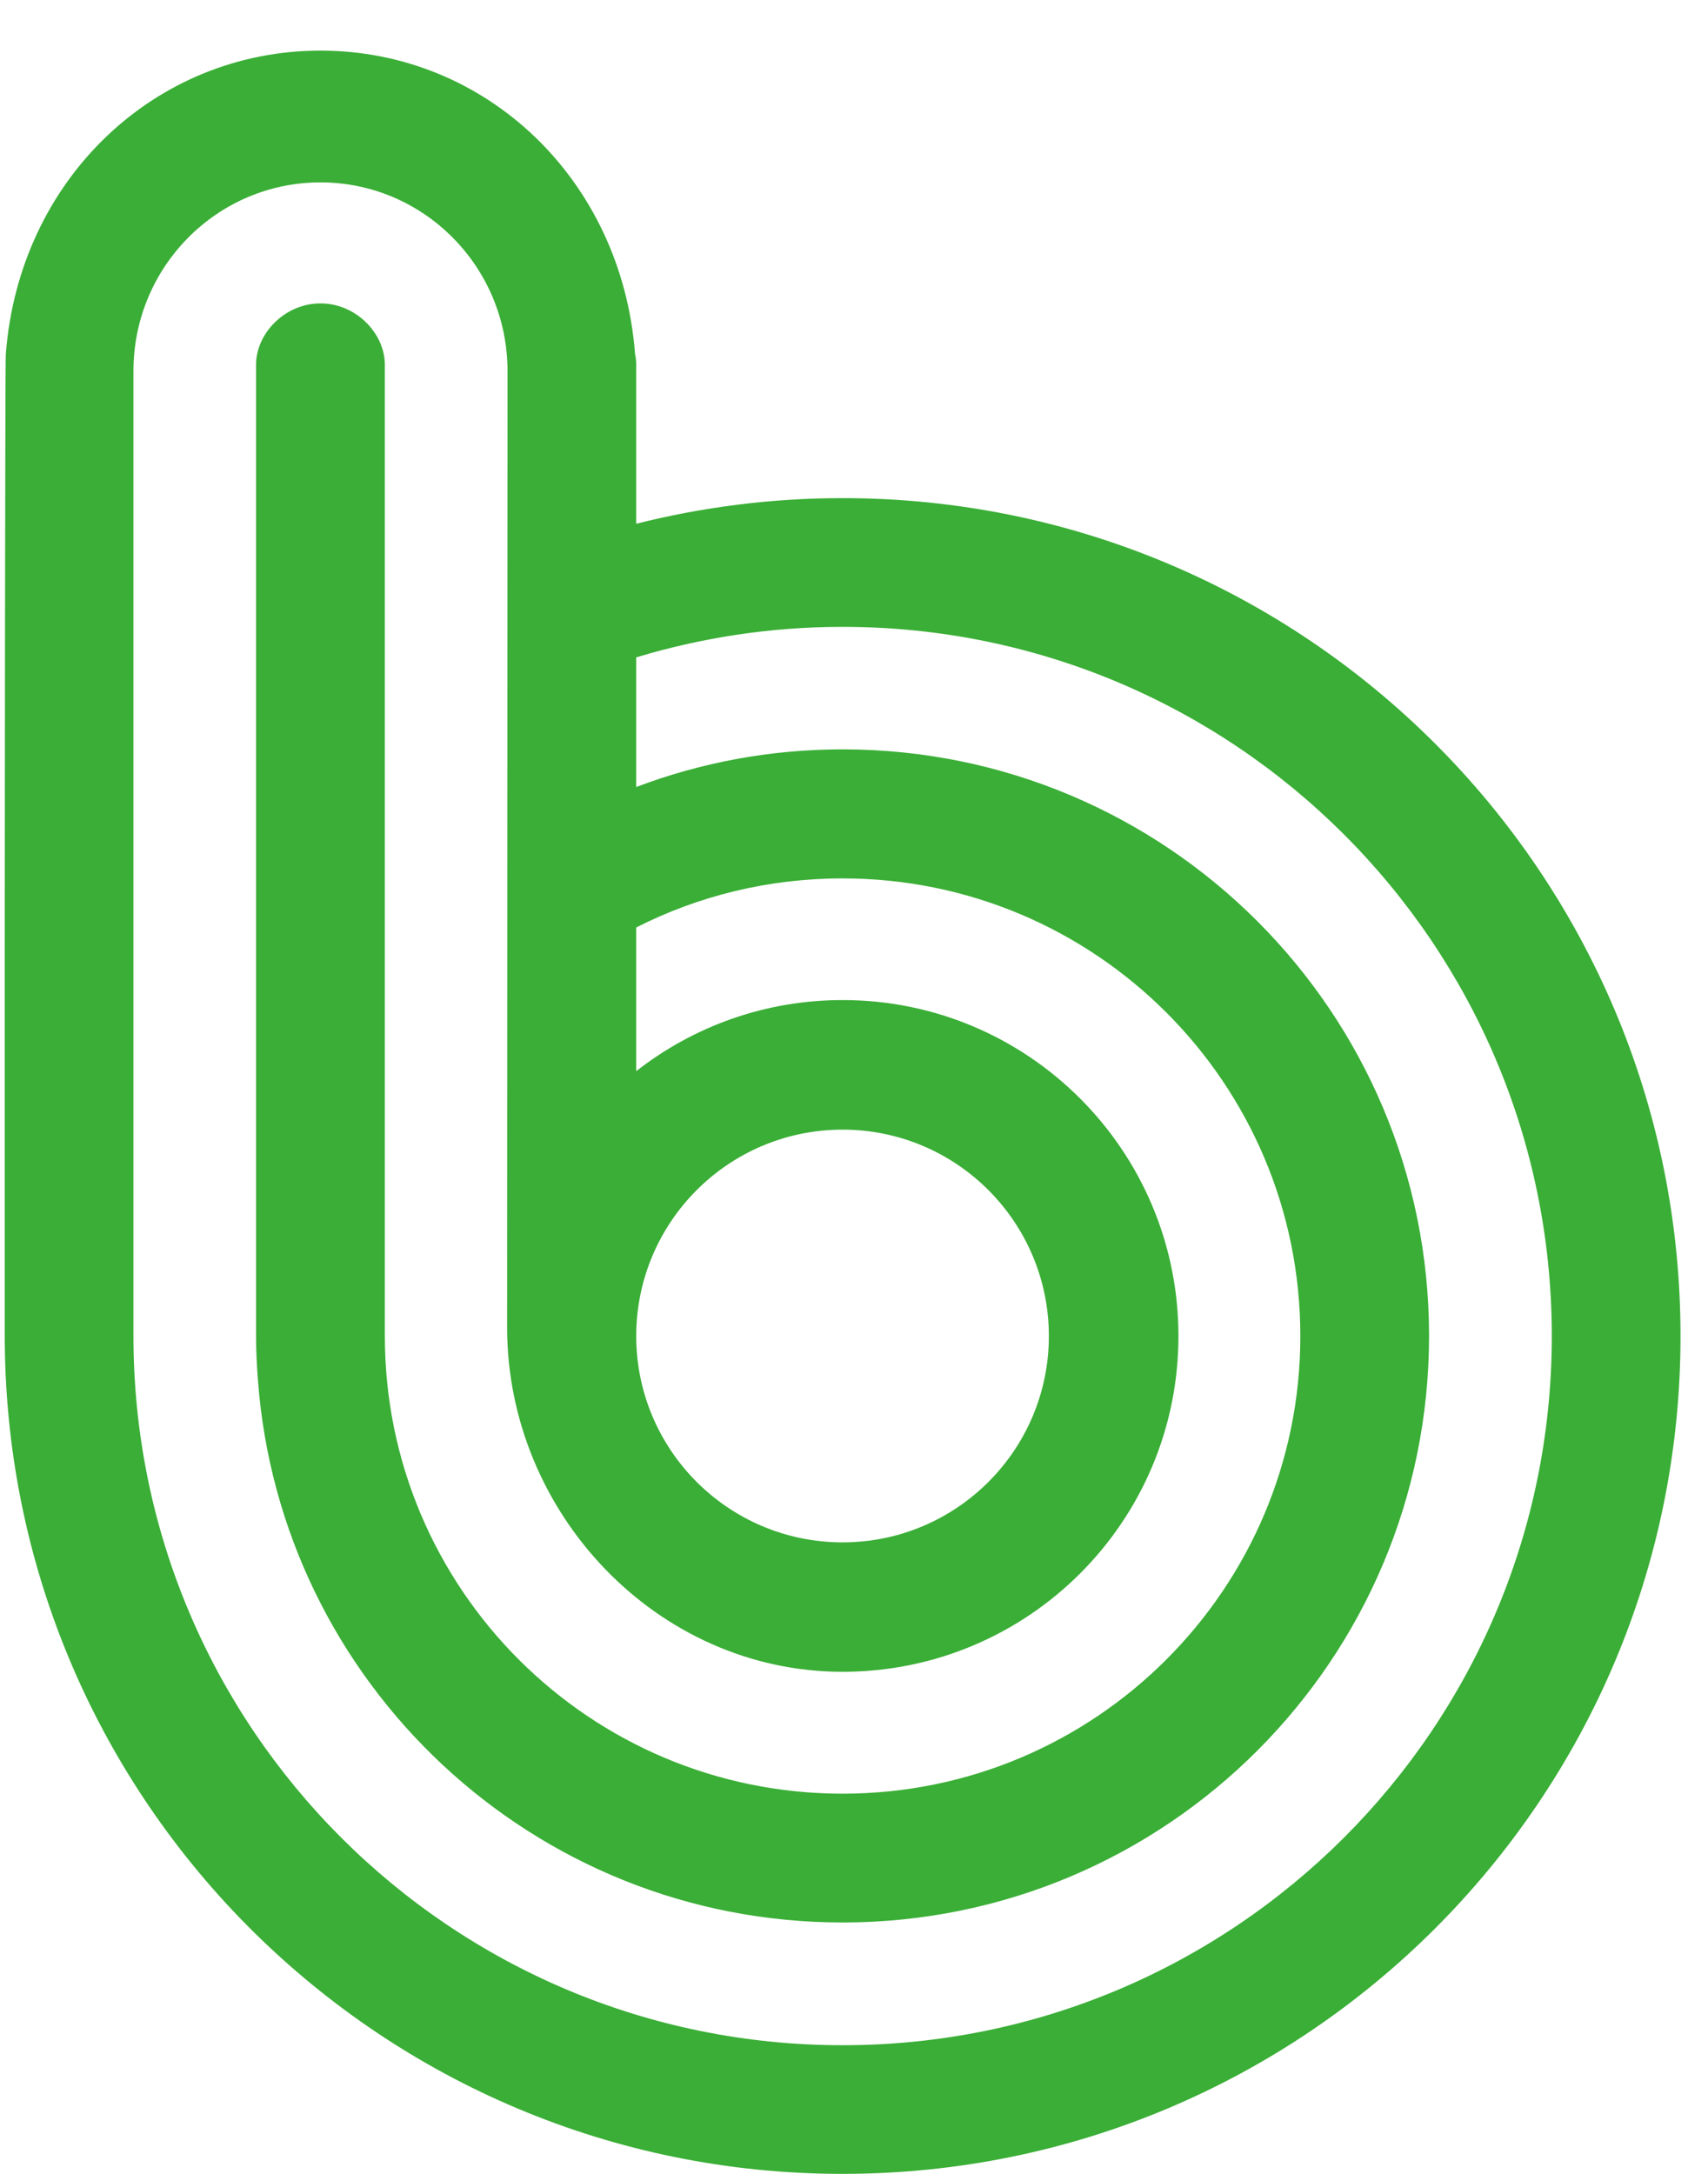 <svg width="22" height="28" viewBox="0 0 22 28" fill="none" xmlns="http://www.w3.org/2000/svg">
<g clip-path="url(#clip0_582_17867)">
<path d="M10.853 6.416C9.935 6.416 9.045 6.532 8.195 6.746V4.919V4.699C8.195 4.655 8.19 4.607 8.18 4.561C8.01 2.314 6.262 0.652 4.128 0.652C1.994 0.652 0.245 2.314 0.075 4.561C0.065 4.607 0.061 12.242 0.061 12.242V17.209C0.061 17.243 0.061 17.279 0.062 17.313C0.118 23.225 4.927 28 10.853 28C16.813 28 21.646 23.169 21.646 17.209C21.646 11.248 16.813 6.416 10.853 6.416ZM10.853 26.343C5.807 26.343 1.719 22.255 1.719 17.209V4.778C1.719 3.436 2.798 2.349 4.128 2.349C5.457 2.349 6.537 3.436 6.537 4.778L6.532 17.099C6.532 19.487 8.463 21.533 10.853 21.533C13.243 21.533 15.179 19.598 15.179 17.209C15.179 14.819 13.243 12.881 10.853 12.881C9.851 12.881 8.928 13.223 8.195 13.797V11.946C8.993 11.54 9.897 11.314 10.853 11.314C14.109 11.314 16.749 13.952 16.749 17.209C16.749 20.465 14.108 23.103 10.853 23.103C7.596 23.103 4.957 20.465 4.957 17.209V4.699C4.957 4.294 4.586 3.908 4.128 3.908C3.669 3.908 3.298 4.294 3.298 4.699V17.207C3.298 17.396 3.308 17.584 3.322 17.771C3.61 21.68 6.87 24.762 10.853 24.762C15.025 24.762 18.407 21.379 18.407 17.207C18.407 13.034 15.025 9.652 10.853 9.652C9.918 9.652 9.022 9.823 8.195 10.137V8.467C9.036 8.213 9.928 8.074 10.853 8.074C15.898 8.074 19.988 12.162 19.988 17.209C19.988 22.255 15.898 26.343 10.853 26.343ZM8.195 17.209C8.195 15.742 9.384 14.55 10.853 14.55C12.321 14.55 13.51 15.742 13.51 17.209C13.51 18.675 12.321 19.866 10.853 19.866C9.384 19.866 8.195 18.675 8.195 17.209Z" fill="#3AAE36"/>
</g>
<defs>
<clipPath id="clip0_582_17867">
<rect width="21.722" height="28" fill="white"/>
</clipPath>
</defs>
</svg>

